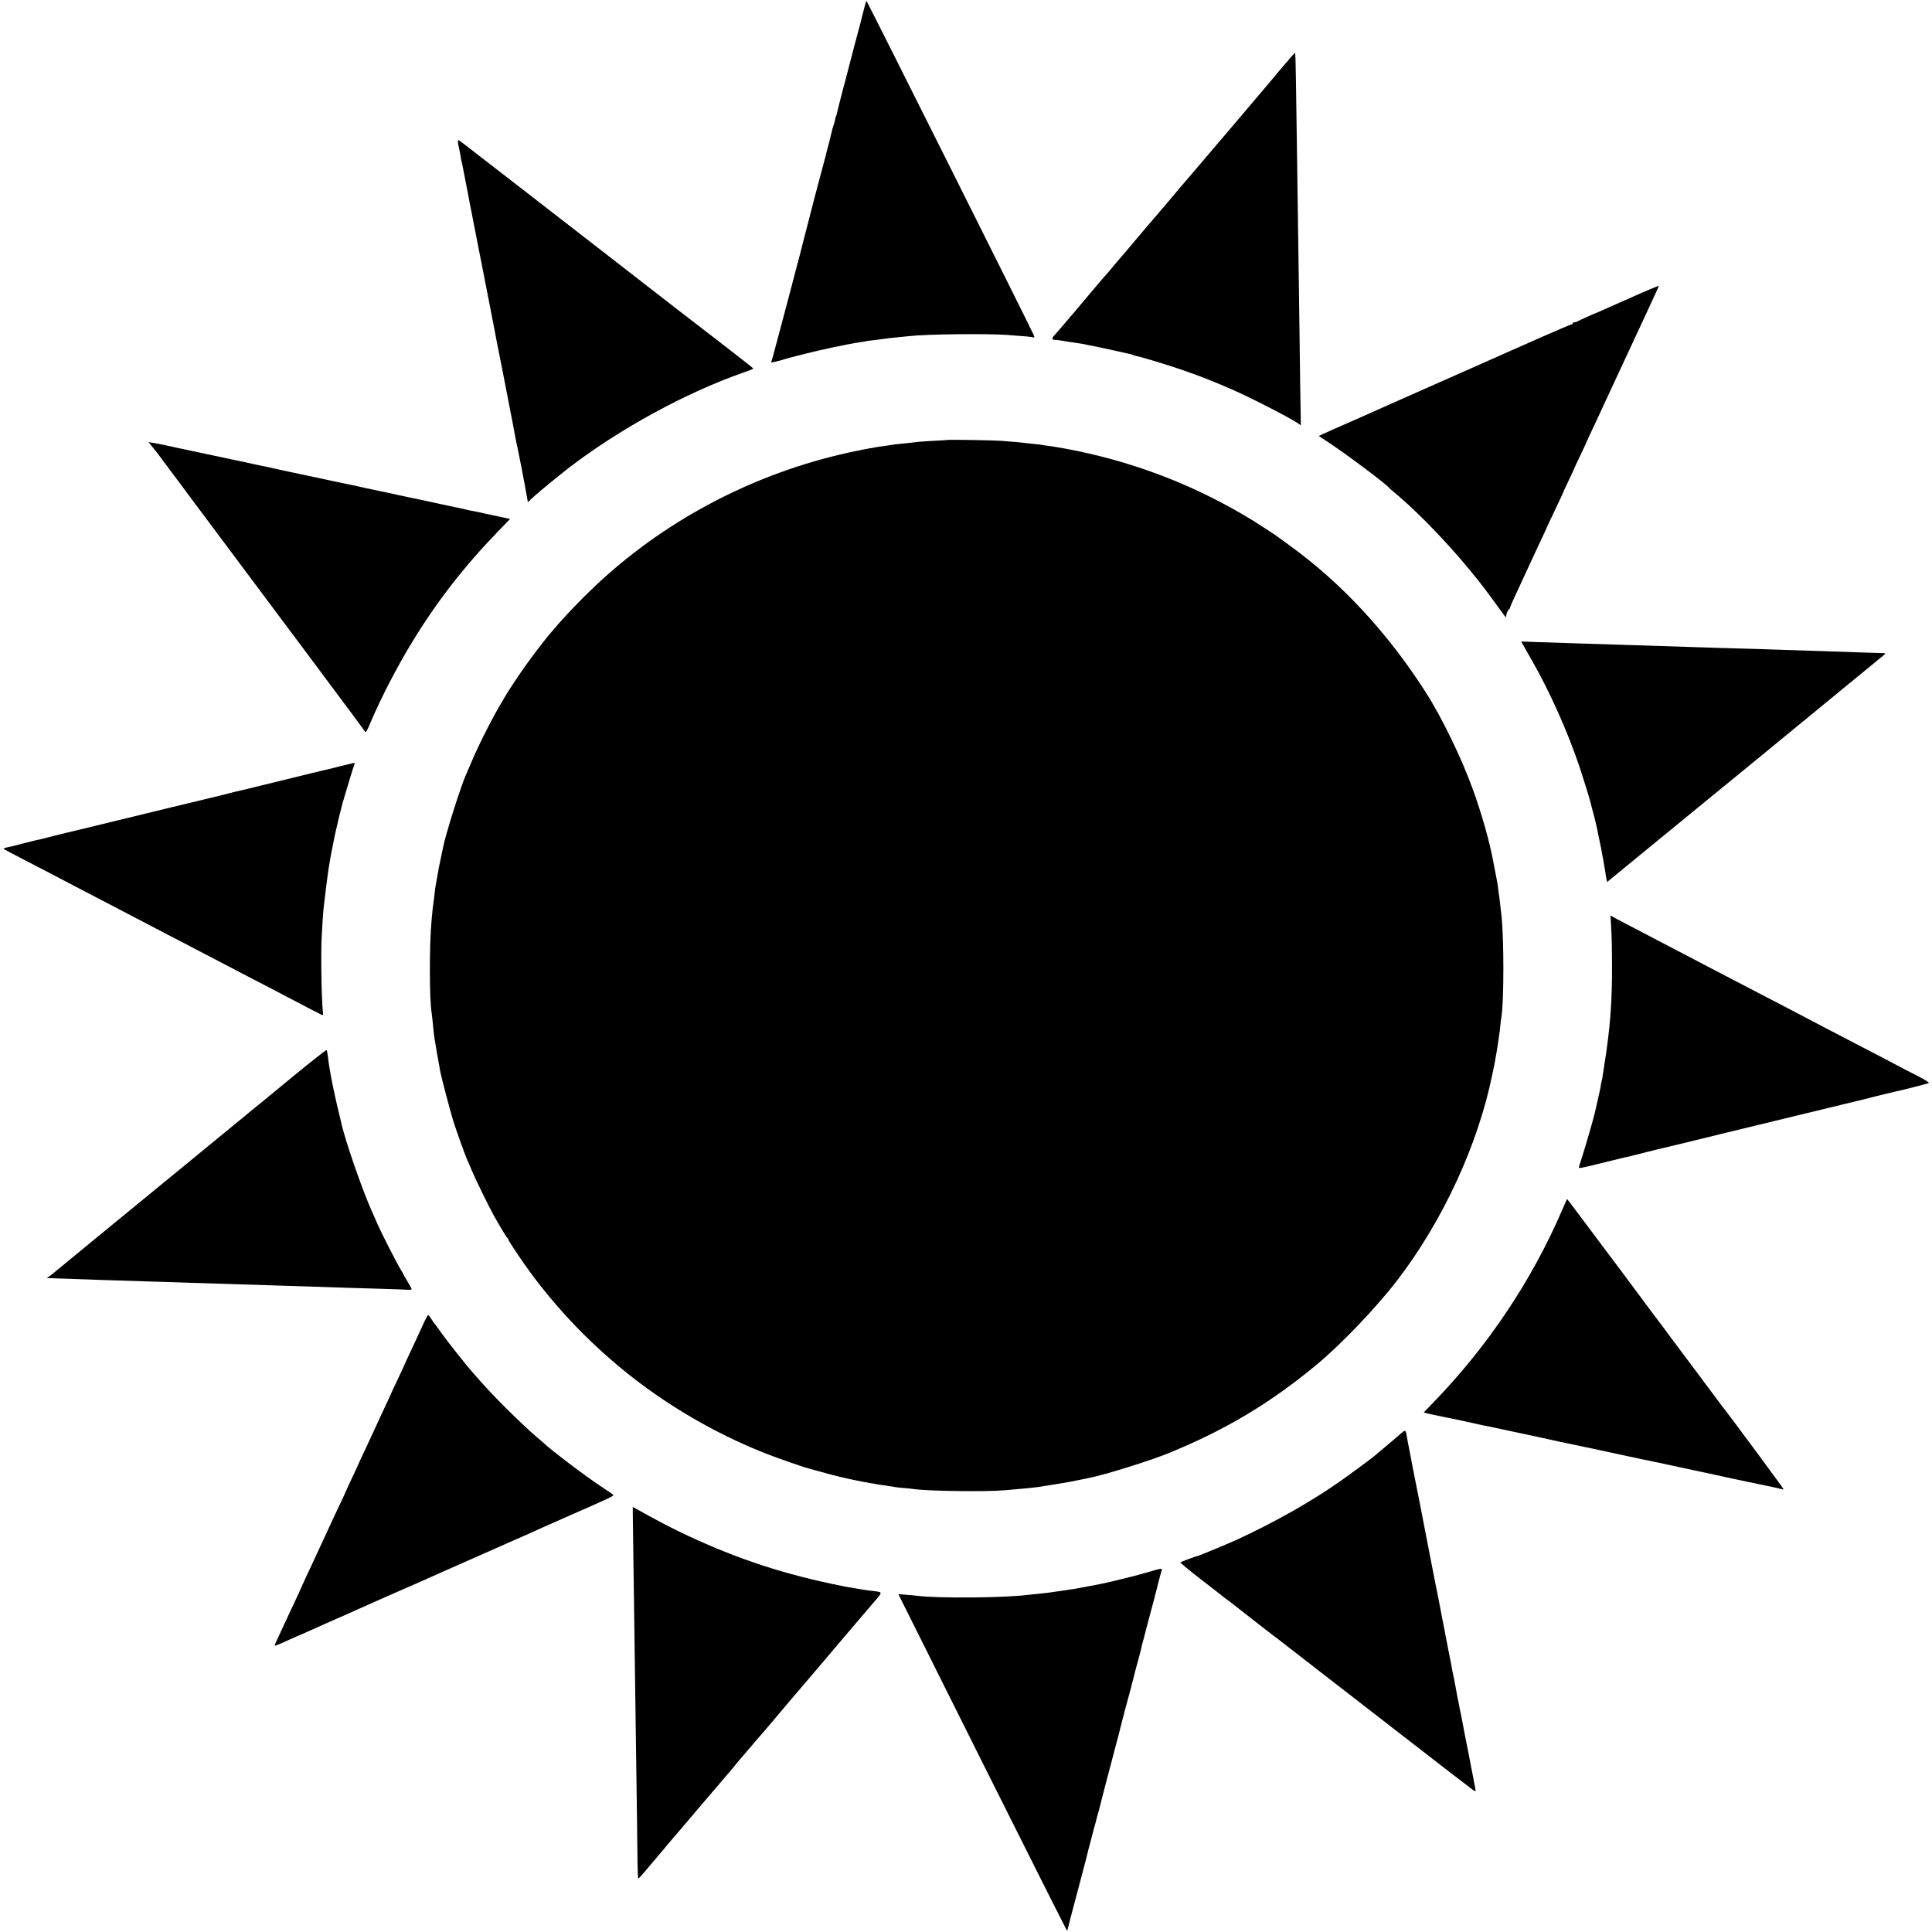 <?xml version="1.0" standalone="no"?>
<!DOCTYPE svg PUBLIC "-//W3C//DTD SVG 20010904//EN"
 "http://www.w3.org/TR/2001/REC-SVG-20010904/DTD/svg10.dtd">
<svg version="1.0" xmlns="http://www.w3.org/2000/svg"
 width="1882pt" height="1882pt" viewBox="0 0 1882 1882"
 preserveAspectRatio="xMidYMid meet">
<g transform="translate(0,1882) scale(0.1,-0.1)"
fill="#000000" stroke="none">
<path d="M8407 18697 c-16 -61 -30 -119 -32 -127 -3 -8 -29 -109 -60 -225 -30
-115 -57 -219 -60 -230 -2 -11 -25 -96 -50 -190 -24 -93 -47 -183 -50 -199 -3
-16 -8 -33 -11 -38 -3 -5 -7 -21 -10 -36 -2 -15 -9 -38 -14 -52 -8 -21 -17
-56 -44 -170 -2 -8 -9 -35 -16 -60 -7 -25 -14 -52 -15 -60 -2 -8 -22 -82 -44
-165 -22 -82 -51 -193 -65 -245 -13 -52 -47 -185 -76 -295 -29 -110 -54 -207
-55 -215 -14 -57 -260 -988 -275 -1039 l-19 -63 27 5 c15 3 52 12 82 21 30 9
62 19 70 21 8 2 78 20 154 39 137 36 436 99 526 111 25 3 52 8 60 10 8 2 40 7
70 10 30 3 66 8 80 10 47 7 105 14 170 20 36 4 80 8 98 10 170 20 755 27 967
12 178 -13 219 -17 243 -22 22 -5 22 -5 9 27 -29 68 -1621 3248 -1626 3248 -4
0 -19 -51 -34 -113z"/>
<path d="M12550 18234 c-35 -42 -69 -81 -75 -88 -6 -6 -33 -38 -60 -72 -38
-46 -601 -709 -768 -904 -12 -14 -47 -55 -77 -90 -30 -36 -57 -67 -60 -70 -3
-3 -39 -45 -80 -95 -41 -49 -77 -92 -80 -95 -3 -3 -30 -34 -60 -70 -30 -36
-57 -67 -60 -70 -5 -5 -110 -128 -149 -175 -41 -50 -187 -221 -198 -233 -7 -7
-29 -34 -50 -60 -21 -26 -43 -51 -49 -57 -6 -5 -73 -84 -150 -175 -76 -91
-149 -176 -160 -190 -12 -14 -54 -63 -94 -110 -39 -47 -85 -99 -101 -117 -36
-39 -37 -53 -1 -54 15 0 34 -2 42 -4 23 -4 160 -26 200 -31 19 -2 42 -6 50 -9
8 -2 31 -7 50 -10 19 -3 107 -22 195 -41 88 -20 171 -38 184 -41 14 -2 28 -6
33 -9 4 -3 16 -7 25 -9 56 -10 325 -92 463 -140 177 -61 322 -119 490 -193
182 -80 561 -275 633 -325 l29 -20 -7 424 c-3 233 -8 579 -10 769 -3 190 -7
505 -10 700 -3 195 -7 519 -10 720 -8 617 -15 1013 -18 1016 -2 2 -32 -31 -67
-72z"/>
<path d="M4460 17444 c0 -11 5 -38 10 -62 6 -23 13 -59 16 -80 3 -20 7 -45 10
-54 3 -10 8 -30 10 -45 3 -16 16 -82 29 -148 13 -66 26 -133 29 -150 2 -16 14
-77 26 -135 18 -89 59 -301 76 -390 3 -14 11 -56 19 -95 21 -106 103 -525 110
-563 3 -18 25 -133 49 -255 25 -122 63 -319 86 -437 23 -118 52 -269 65 -335
13 -66 26 -136 29 -155 4 -19 10 -53 16 -75 5 -22 23 -114 41 -205 17 -91 33
-174 35 -185 2 -11 9 -48 15 -83 l11 -64 36 34 c20 18 39 35 42 38 19 19 250
208 320 262 500 383 1140 732 1702 929 54 19 98 36 97 39 0 3 -167 133 -370
290 -204 157 -380 293 -392 302 -39 31 -633 492 -663 515 -88 68 -714 553
-899 697 -63 49 -482 373 -517 400 -34 25 -38 26 -38 10z"/>
<path d="M15910 15931 c-135 -59 -271 -120 -303 -134 -32 -15 -59 -27 -62 -27
-5 0 -156 -68 -177 -80 -10 -6 -25 -10 -33 -10 -8 0 -15 -4 -15 -10 0 -5 -5
-10 -12 -10 -6 0 -140 -57 -297 -126 -687 -304 -1439 -638 -1476 -654 -22 -10
-139 -62 -260 -116 -279 -123 -319 -140 -380 -168 l-49 -23 90 -59 c175 -115
568 -409 594 -445 3 -4 25 -23 50 -44 293 -243 681 -663 942 -1020 60 -82 117
-161 128 -175 l19 -25 6 32 c4 18 14 38 21 44 8 6 14 15 14 20 0 5 16 44 36
86 20 43 63 137 96 208 106 230 115 248 167 359 28 59 51 110 51 111 0 2 29
63 64 137 68 143 109 230 110 238 1 3 23 49 49 104 26 54 47 100 47 101 0 2
29 65 65 140 36 76 65 138 65 140 0 1 23 52 51 111 28 60 81 172 116 249 36
77 79 169 95 205 80 171 112 239 135 290 14 30 56 120 93 200 37 80 79 170 93
200 13 30 46 99 71 154 26 54 46 100 44 102 -2 1 -114 -45 -248 -105z"/>
<path d="M9227 14534 c-1 -1 -60 -5 -132 -8 -71 -4 -143 -9 -160 -11 -35 -5
-123 -15 -181 -20 -22 -2 -54 -6 -70 -9 -16 -3 -51 -8 -79 -12 -27 -3 -59 -8
-70 -10 -11 -3 -36 -7 -55 -10 -19 -3 -53 -9 -75 -14 -22 -5 -56 -12 -75 -15
-19 -3 -91 -20 -160 -36 -888 -213 -1714 -657 -2369 -1274 -142 -134 -305
-304 -403 -421 -13 -15 -37 -44 -54 -63 -40 -47 -180 -231 -229 -301 -63 -89
-171 -253 -189 -285 -9 -16 -25 -43 -35 -60 -84 -137 -226 -415 -295 -580 -26
-60 -51 -119 -56 -130 -46 -97 -203 -593 -224 -710 -2 -11 -13 -63 -24 -115
-12 -52 -26 -124 -31 -160 -6 -36 -13 -76 -16 -90 -3 -14 -8 -49 -11 -79 -3
-30 -7 -63 -9 -73 -2 -11 -7 -49 -11 -86 -3 -37 -8 -85 -10 -107 -23 -230 -22
-784 1 -904 2 -11 6 -51 10 -88 8 -92 13 -138 25 -203 5 -30 12 -71 15 -90 3
-19 10 -60 16 -90 6 -30 13 -68 15 -85 11 -62 98 -394 131 -500 37 -115 114
-328 137 -380 8 -16 26 -59 41 -95 38 -91 165 -350 215 -440 81 -143 125 -215
132 -218 5 -2 8 -8 8 -13 0 -14 149 -235 238 -354 298 -398 653 -753 1047
-1049 377 -283 803 -521 1245 -693 106 -41 361 -130 399 -138 9 -2 50 -14 91
-25 41 -12 84 -24 94 -26 10 -2 33 -8 50 -13 51 -16 278 -65 356 -77 19 -2 49
-8 65 -11 17 -4 39 -7 50 -8 18 -2 97 -14 135 -21 8 -2 46 -6 85 -9 38 -3 81
-8 95 -10 131 -20 704 -28 885 -12 170 14 263 23 335 33 51 7 271 43 300 49
14 3 48 9 75 15 28 5 61 12 75 15 14 3 36 8 50 11 148 29 583 165 760 237 556
227 990 486 1445 863 241 200 584 559 787 824 443 579 783 1314 923 1995 10
44 19 89 21 100 2 11 7 34 9 50 3 17 10 55 15 85 5 30 12 73 15 95 3 22 8 54
10 72 3 17 8 55 10 85 3 29 7 64 10 78 26 152 26 779 0 1000 -2 19 -7 62 -11
95 -3 33 -8 67 -9 76 -2 9 -6 40 -10 70 -5 51 -14 101 -36 209 -5 25 -11 57
-14 73 -34 185 -109 450 -192 682 -110 309 -306 714 -467 965 -371 579 -821
1064 -1326 1428 -47 34 -89 65 -95 70 -21 17 -164 111 -250 165 -536 330
-1110 558 -1730 686 -55 11 -116 23 -135 26 -19 3 -46 7 -60 10 -14 3 -43 7
-65 10 -22 2 -50 7 -62 9 -12 3 -50 7 -85 11 -35 3 -76 8 -93 10 -43 6 -126
13 -235 21 -85 6 -517 13 -523 8z"/>
<path d="M1496 14452 c27 -33 65 -82 84 -109 19 -26 39 -52 43 -58 7 -8 215
-287 261 -350 13 -18 742 -994 1076 -1440 443 -593 586 -786 595 -801 9 -14
19 3 54 87 101 238 262 551 413 796 238 389 501 727 830 1067 l117 121 -33 7
c-18 4 -44 9 -57 12 -13 3 -78 17 -144 31 -66 15 -133 29 -150 31 -16 3 -36 7
-44 10 -7 2 -48 11 -90 20 -42 9 -85 18 -96 20 -11 3 -40 9 -65 14 -25 5 -54
11 -65 14 -34 8 -219 48 -245 52 -14 3 -63 14 -110 24 -47 10 -96 21 -110 24
-14 2 -101 21 -195 41 -93 21 -179 39 -190 41 -11 2 -63 13 -115 24 -52 12
-179 38 -281 60 -102 21 -205 43 -230 49 -52 12 -225 50 -254 55 -11 2 -31 7
-45 10 -27 6 -545 116 -570 121 -8 2 -78 17 -155 33 -171 38 -190 41 -239 49
l-39 6 49 -61z"/>
<path d="M14831 12548 c7 -13 46 -81 87 -153 178 -310 354 -704 470 -1050 37
-111 93 -292 105 -340 2 -11 16 -63 30 -115 14 -52 30 -120 36 -150 6 -30 13
-64 15 -75 3 -11 11 -54 20 -95 15 -77 31 -165 42 -235 3 -22 9 -55 12 -73 l7
-34 295 242 c162 133 349 286 415 340 66 54 228 186 360 295 132 108 258 211
279 228 22 18 94 77 161 132 66 55 228 188 359 295 284 232 372 305 406 333
14 12 48 40 75 62 28 21 52 42 55 45 3 3 52 43 110 90 58 47 116 95 130 107
14 12 36 30 49 40 15 13 19 20 10 20 -8 0 -106 4 -219 7 -113 4 -257 9 -320
11 -63 2 -200 6 -305 10 -104 3 -255 8 -335 11 -80 2 -221 6 -315 9 -93 3
-237 7 -320 10 -405 13 -481 16 -620 20 -324 10 -496 15 -635 20 -80 3 -218 7
-308 10 l-163 6 12 -23z"/>
<path d="M3310 11355 c-74 -19 -146 -37 -160 -39 -14 -3 -79 -19 -145 -35
-255 -63 -420 -103 -437 -107 -25 -6 -41 -10 -138 -34 -47 -11 -94 -23 -105
-25 -11 -2 -45 -10 -75 -18 -30 -8 -125 -32 -210 -52 -85 -20 -263 -63 -395
-95 -132 -32 -307 -75 -390 -95 -82 -20 -157 -38 -165 -40 -95 -24 -336 -82
-455 -110 -82 -20 -163 -40 -180 -45 -16 -5 -41 -11 -55 -14 -14 -2 -81 -18
-150 -36 -147 -38 -135 -35 -183 -45 -21 -4 -35 -11 -30 -15 4 -4 89 -49 188
-100 99 -51 216 -112 260 -135 44 -23 127 -67 185 -97 58 -30 173 -90 255
-133 83 -43 191 -99 240 -125 84 -44 170 -89 475 -248 69 -35 166 -86 215
-112 50 -26 158 -83 240 -125 83 -43 186 -97 230 -120 44 -23 146 -77 227
-118 80 -42 184 -96 230 -120 178 -95 358 -187 363 -187 2 0 2 17 0 38 -14
126 -21 602 -10 752 1 25 6 92 9 150 4 58 9 116 11 130 2 14 7 50 10 80 5 48
18 148 30 237 2 16 6 43 9 61 3 17 8 47 11 65 9 49 14 80 20 107 3 14 8 39 11
55 9 53 44 207 65 290 12 44 22 87 24 95 2 8 20 69 40 135 20 66 42 140 50
165 7 25 18 57 24 73 6 15 7 27 3 26 -4 0 -68 -16 -142 -34z"/>
<path d="M15695 9778 c5 -68 8 -226 8 -353 1 -317 -13 -538 -48 -795 -2 -19
-7 -53 -10 -75 -3 -22 -10 -65 -15 -95 -5 -30 -12 -75 -15 -100 -3 -25 -8 -52
-10 -60 -2 -8 -7 -28 -10 -45 -2 -16 -7 -41 -10 -55 -3 -14 -8 -36 -11 -50 -3
-14 -12 -54 -20 -90 -9 -36 -17 -73 -19 -82 -11 -50 -99 -355 -125 -432 -16
-50 -30 -93 -30 -98 0 -11 23 -7 236 46 100 25 192 47 205 50 50 10 71 15 89
21 10 3 27 7 37 9 10 2 56 14 103 26 47 12 92 23 100 25 47 10 132 31 375 90
149 37 277 68 285 70 8 2 83 20 165 40 83 20 157 38 165 40 35 8 692 167 825
200 55 14 109 27 120 29 11 2 92 22 180 45 88 22 171 42 185 45 58 11 326 79
338 86 9 4 -33 31 -120 75 -73 37 -160 82 -193 100 -64 34 -220 116 -450 235
-77 40 -186 97 -242 126 -353 185 -498 261 -678 354 -77 40 -185 96 -240 125
-55 29 -152 80 -215 112 -63 33 -162 85 -220 115 -58 31 -163 86 -235 123
-265 138 -382 199 -444 232 l-63 35 7 -124z"/>
<path d="M2860 8339 c-173 -143 -322 -265 -330 -272 -8 -6 -37 -30 -65 -52
-27 -22 -52 -42 -55 -45 -3 -3 -54 -46 -115 -95 -93 -76 -364 -298 -430 -353
-11 -10 -56 -46 -100 -82 -44 -36 -89 -73 -100 -82 -26 -22 -295 -242 -745
-611 -201 -165 -376 -309 -390 -321 -14 -12 -36 -29 -50 -39 l-24 -17 34 -1
c363 -13 657 -23 1020 -34 91 -2 233 -7 315 -10 238 -8 552 -18 955 -30 91 -3
235 -7 320 -10 197 -7 384 -13 630 -20 107 -3 214 -7 238 -9 23 -1 42 1 42 6
0 5 -18 38 -40 74 -22 36 -40 68 -40 70 0 3 -11 22 -25 44 -35 56 -186 351
-225 440 -18 41 -43 98 -55 125 -91 199 -266 703 -300 865 -2 8 -13 53 -24
100 -24 95 -67 296 -76 350 -3 19 -10 60 -16 90 -5 30 -12 80 -15 110 -4 30
-9 58 -13 61 -3 4 -148 -110 -321 -252z"/>
<path d="M15215 7028 c-292 -678 -718 -1316 -1243 -1860 l-103 -107 38 -10
c21 -5 56 -13 78 -17 50 -10 44 -9 80 -17 17 -4 41 -8 55 -11 21 -3 103 -21
310 -67 25 -5 54 -11 65 -13 11 -3 117 -25 235 -50 226 -49 249 -54 290 -62
14 -3 53 -11 86 -19 34 -8 73 -16 85 -19 46 -9 124 -25 144 -30 11 -2 99 -21
195 -41 203 -43 174 -37 320 -69 63 -14 126 -27 140 -30 20 -3 202 -42 295
-62 11 -3 40 -9 65 -14 25 -5 54 -11 65 -14 11 -3 74 -16 140 -30 66 -14 129
-28 140 -30 26 -7 292 -63 325 -70 14 -2 70 -14 125 -26 55 -12 111 -23 125
-26 14 -3 42 -10 64 -15 21 -6 40 -9 41 -7 3 3 -550 751 -598 808 -6 8 -77
103 -157 210 -79 107 -148 200 -153 205 -4 6 -80 107 -168 225 -88 118 -165
222 -172 230 -7 8 -92 123 -190 255 -98 132 -184 247 -190 255 -7 8 -117 156
-246 328 -128 171 -234 312 -235 312 -2 0 -24 -51 -51 -112z"/>
<path d="M4135 5948 c-68 -149 -96 -209 -144 -311 -28 -60 -51 -110 -51 -112
0 -2 -29 -65 -65 -140 -36 -74 -65 -137 -65 -139 0 -2 -22 -50 -49 -107 -27
-57 -75 -160 -106 -229 -32 -69 -82 -176 -111 -239 -30 -62 -54 -115 -54 -116
0 -2 -27 -60 -60 -130 -33 -70 -60 -128 -60 -130 0 -2 -25 -57 -56 -122 -31
-65 -94 -199 -139 -298 -111 -240 -144 -312 -199 -428 -25 -54 -46 -100 -46
-101 0 -2 -26 -59 -58 -127 -32 -68 -69 -146 -81 -174 -12 -27 -44 -95 -70
-150 -27 -55 -47 -102 -45 -104 4 -5 45 12 152 61 46 21 85 38 87 38 2 0 36
15 77 34 40 18 145 65 233 104 88 38 185 81 215 95 94 43 581 258 661 292 41
18 102 45 135 60 32 15 73 33 89 40 17 7 50 22 75 33 25 11 164 73 310 137
146 64 283 125 305 135 22 9 58 25 80 35 22 9 63 27 90 40 28 14 185 83 350
156 404 177 450 198 439 208 -5 4 -58 41 -119 81 -165 110 -483 351 -561 425
-6 5 -37 33 -70 60 -68 58 -181 165 -303 286 -124 124 -191 196 -323 347 -63
72 -239 294 -298 377 -35 50 -67 92 -70 95 -3 3 -16 22 -29 43 -12 20 -26 37
-30 37 -4 0 -20 -28 -36 -62z"/>
<path d="M13660 4867 c-20 -18 -149 -127 -267 -226 -41 -35 -247 -186 -348
-257 -278 -195 -632 -394 -995 -562 -71 -33 -359 -152 -375 -156 -20 -4 -170
-59 -177 -65 -4 -3 84 -76 194 -161 111 -85 206 -160 212 -165 6 -6 27 -22 46
-35 19 -13 37 -27 40 -30 3 -3 75 -59 160 -125 85 -66 157 -122 160 -125 3 -3
32 -25 65 -50 33 -25 66 -51 75 -57 8 -7 321 -249 695 -539 374 -289 694 -537
710 -550 106 -83 465 -360 488 -376 16 -11 30 -19 31 -17 2 2 -9 67 -25 144
-15 77 -31 154 -33 170 -3 17 -21 110 -41 207 -19 97 -37 192 -40 210 -3 18
-8 40 -10 48 -2 8 -7 31 -10 50 -3 19 -10 53 -15 75 -5 22 -11 56 -14 75 -3
19 -12 68 -20 107 -9 40 -18 85 -21 100 -2 16 -9 53 -15 83 -6 30 -13 66 -16
80 -2 14 -11 60 -20 103 -8 42 -18 90 -20 105 -3 15 -14 72 -25 127 -11 55
-21 109 -23 120 -2 11 -10 56 -19 100 -10 44 -33 161 -52 260 -32 161 -52 264
-100 515 -8 41 -17 89 -20 105 -3 17 -19 95 -35 175 -16 80 -32 159 -35 177
-3 17 -16 88 -30 158 -14 69 -28 143 -31 163 -9 59 -16 65 -44 39z"/>
<path d="M6166 3933 c1 -115 5 -406 9 -648 8 -576 13 -924 20 -1460 4 -242 8
-561 10 -710 2 -148 4 -343 5 -432 1 -90 4 -163 8 -162 4 0 42 41 84 92 43 51
88 104 100 118 13 15 41 48 63 75 41 49 81 97 165 194 26 30 141 165 255 300
115 135 211 247 214 250 3 3 24 28 46 55 22 28 52 64 66 80 15 17 59 68 99
115 39 47 84 99 99 115 25 28 147 172 300 354 35 42 87 103 116 136 29 33 102
119 162 190 201 237 466 549 536 630 77 89 78 86 -29 98 -41 4 -109 15 -259
41 -11 2 -76 16 -145 30 -527 112 -992 272 -1485 512 -77 37 -207 105 -290
151 -82 46 -150 83 -151 83 0 0 0 -93 2 -207z"/>
<path d="M11161 3499 c-117 -34 -399 -103 -471 -115 -27 -5 -182 -34 -215 -40
-10 -2 -37 -6 -60 -9 -22 -3 -51 -8 -65 -10 -14 -2 -45 -7 -70 -10 -25 -4 -56
-8 -70 -10 -14 -2 -54 -6 -90 -10 -36 -3 -81 -8 -100 -10 -215 -30 -884 -36
-1085 -10 -16 2 -65 7 -107 10 l-77 6 820 -1642 c451 -903 822 -1640 824
-1637 2 2 6 15 9 28 3 14 18 75 34 135 17 61 49 182 72 270 23 88 53 203 67
255 13 52 26 103 28 113 2 10 7 27 10 37 3 10 8 27 10 37 2 10 13 54 25 98 12
44 23 84 25 90 1 5 7 30 14 55 7 25 15 52 17 60 9 41 74 289 164 630 23 85 43
162 44 170 11 47 89 340 97 366 5 17 11 40 13 50 6 28 65 254 76 289 5 17 11
41 14 55 2 14 16 69 31 123 14 54 28 106 30 115 3 9 18 69 35 132 17 63 33
122 35 130 1 8 8 35 15 60 7 25 14 52 15 60 5 20 34 131 41 153 7 23 2 22
-155 -24z"/>
</g>
</svg>
